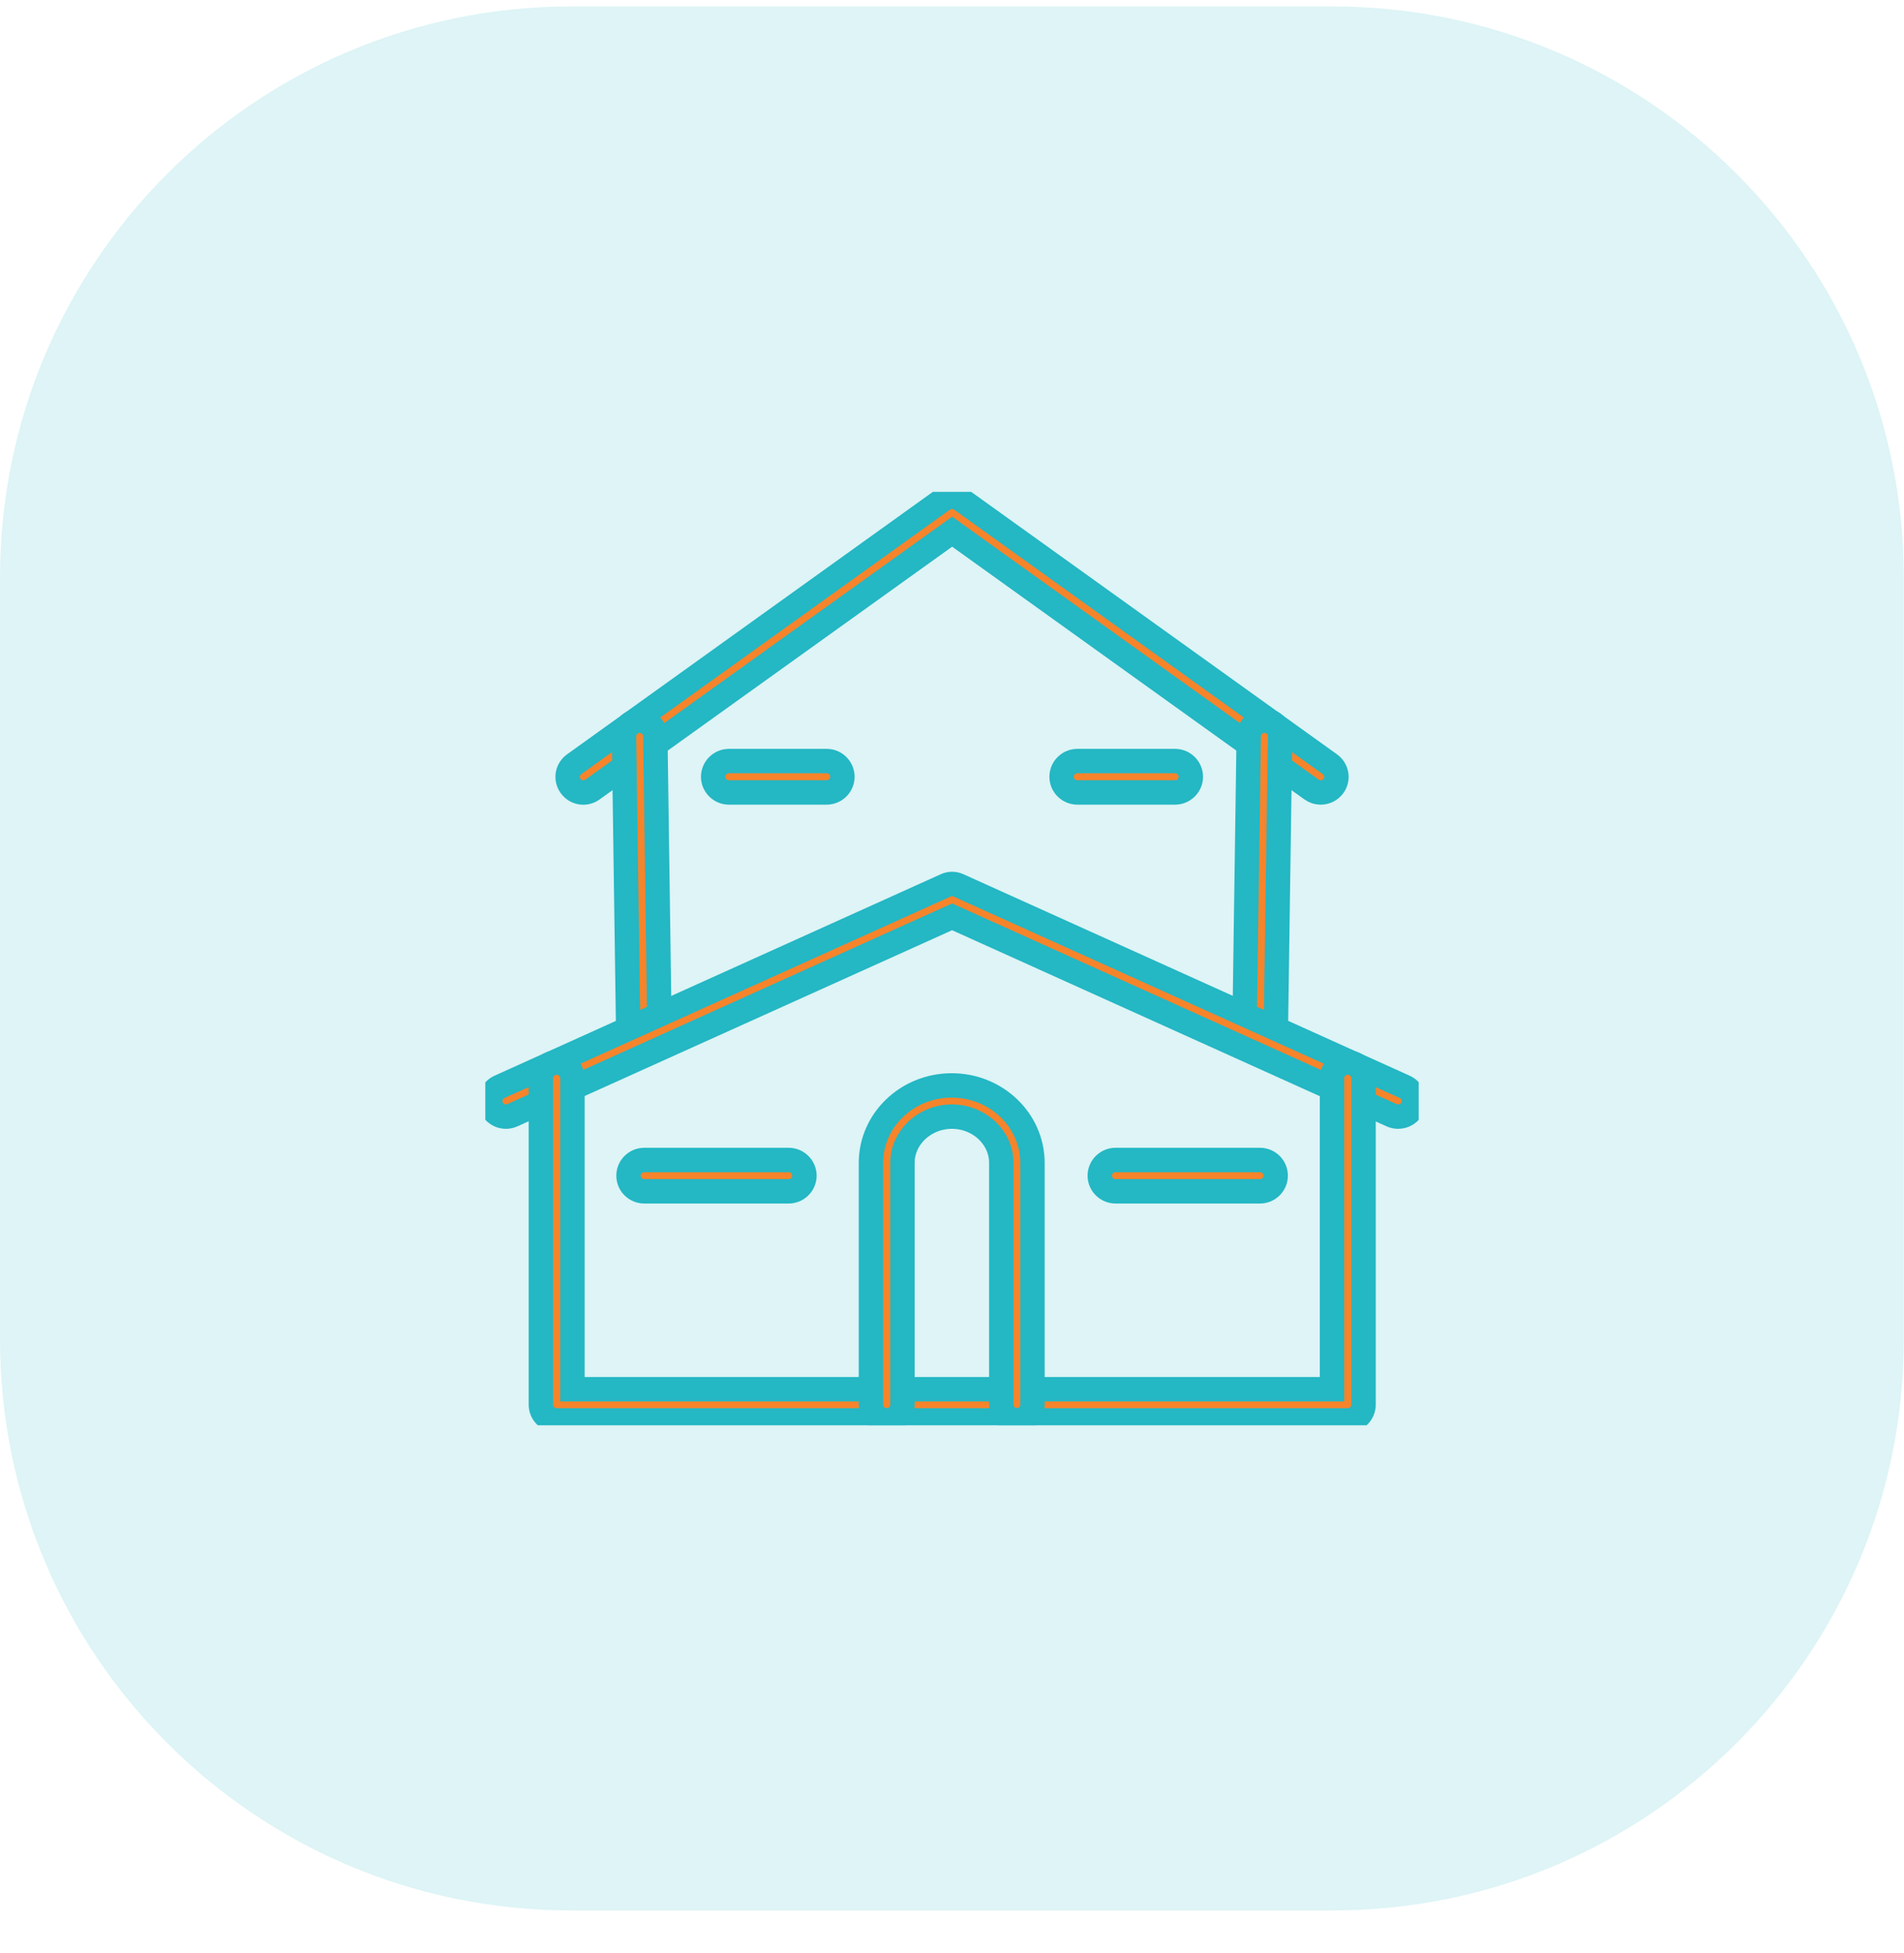 <svg width="39" height="40" viewBox="0 0 39 40" fill="none" xmlns="http://www.w3.org/2000/svg">
<g clip-path="url(#clip0_660_1355)">
<path d="M0 11.83C0 5.37 5.238 0.132 11.698 0.132H27.298C33.758 0.132 38.996 5.37 38.996 11.83V27.43C38.996 33.889 33.758 39.127 27.298 39.127H11.698C5.238 39.127 0 33.889 0 27.43V11.83Z" fill="#24B7C4" fill-opacity="0.15"/>
<g clip-path="url(#clip1_660_1355)">
<path d="M27.05 16.23C26.986 16.23 26.921 16.21 26.865 16.17L19.503 10.889L12.136 16.17C11.991 16.275 11.793 16.242 11.688 16.098C11.584 15.953 11.616 15.757 11.761 15.652L19.313 10.234C19.426 10.154 19.575 10.154 19.688 10.234L27.24 15.652C27.385 15.757 27.418 15.953 27.313 16.098C27.248 16.186 27.151 16.23 27.05 16.23Z" fill="#F6842B" stroke="#24B7C4" stroke-width="0.5" stroke-miterlimit="10"/>
<path d="M13.193 21.576C13.019 21.576 12.874 21.435 12.87 21.263L12.781 15.086C12.781 14.909 12.918 14.764 13.096 14.76C13.286 14.768 13.419 14.897 13.423 15.073L13.511 21.251C13.511 21.427 13.374 21.572 13.197 21.576H13.193Z" fill="#F6842B" stroke="#24B7C4" stroke-width="0.5" stroke-miterlimit="10"/>
<path d="M25.808 21.576H25.804C25.627 21.576 25.485 21.427 25.489 21.251L25.578 15.073C25.578 14.897 25.731 14.76 25.905 14.76C26.082 14.76 26.224 14.909 26.22 15.086L26.131 21.263C26.131 21.439 25.985 21.576 25.808 21.576Z" fill="#F6842B" stroke="#24B7C4" stroke-width="0.5" stroke-miterlimit="10"/>
<path d="M28.639 22.869C28.595 22.869 28.55 22.861 28.506 22.841L19.502 18.777L10.494 22.841C10.332 22.913 10.143 22.841 10.07 22.681C9.998 22.52 10.07 22.331 10.232 22.259L19.369 18.134C19.453 18.094 19.55 18.094 19.635 18.134L28.772 22.259C28.934 22.331 29.006 22.52 28.934 22.681C28.881 22.797 28.764 22.869 28.639 22.869Z" fill="#F6842B" stroke="#24B7C4" stroke-width="0.5" stroke-miterlimit="10"/>
<path d="M27.603 29.09H11.402C11.224 29.09 11.079 28.946 11.079 28.769V22.082C11.079 21.905 11.224 21.761 11.402 21.761C11.579 21.761 11.725 21.905 11.725 22.082V28.452H27.284V22.082C27.284 21.905 27.429 21.761 27.607 21.761C27.784 21.761 27.93 21.905 27.93 22.082V28.769C27.93 28.946 27.784 29.09 27.607 29.09H27.603Z" fill="#F6842B" stroke="#24B7C4" stroke-width="0.5" stroke-miterlimit="10"/>
<path d="M20.833 29.09C20.656 29.09 20.51 28.946 20.51 28.769V23.817C20.51 23.295 20.055 22.869 19.498 22.869C18.941 22.869 18.485 23.295 18.485 23.817V28.769C18.485 28.946 18.34 29.09 18.163 29.09C17.985 29.09 17.84 28.946 17.84 28.769V23.817C17.84 22.941 18.582 22.23 19.494 22.23C20.405 22.23 21.148 22.941 21.148 23.817V28.769C21.148 28.946 21.003 29.09 20.825 29.09H20.833Z" fill="#F6842B" stroke="#24B7C4" stroke-width="0.5" stroke-miterlimit="10"/>
<path d="M16.154 24.399H13.197C13.019 24.399 12.874 24.255 12.874 24.078C12.874 23.901 13.019 23.757 13.197 23.757H16.154C16.331 23.757 16.477 23.901 16.477 24.078C16.477 24.255 16.331 24.399 16.154 24.399Z" fill="#F6842B" stroke="#24B7C4" stroke-width="0.5" stroke-miterlimit="10"/>
<path d="M25.807 24.399H22.85C22.673 24.399 22.527 24.255 22.527 24.078C22.527 23.901 22.673 23.757 22.85 23.757H25.807C25.985 23.757 26.13 23.901 26.13 24.078C26.13 24.255 25.985 24.399 25.807 24.399Z" fill="#F6842B" stroke="#24B7C4" stroke-width="0.5" stroke-miterlimit="10"/>
<path d="M16.932 16.23H14.931C14.754 16.23 14.608 16.085 14.608 15.909C14.608 15.732 14.754 15.587 14.931 15.587H16.932C17.11 15.587 17.255 15.732 17.255 15.909C17.255 16.085 17.11 16.23 16.932 16.23Z" fill="#F6842B" stroke="#24B7C4" stroke-width="0.5" stroke-miterlimit="10"/>
<path d="M24.069 16.23H22.068C21.89 16.23 21.745 16.085 21.745 15.909C21.745 15.732 21.89 15.587 22.068 15.587H24.069C24.246 15.587 24.392 15.732 24.392 15.909C24.392 16.085 24.246 16.23 24.069 16.23Z" fill="#F6842B" stroke="#24B7C4" stroke-width="0.5" stroke-miterlimit="10"/>
</g>
</g>
<defs>
<clipPath id="clip0_660_1355">
<rect width="39" height="39" fill="white" transform="translate(0 0.132)"/>
</clipPath>
<clipPath id="clip1_660_1355">
<rect width="19.118" height="19.118" fill="white" transform="translate(9.941 10.073)"/>
</clipPath>
</defs>
</svg>
